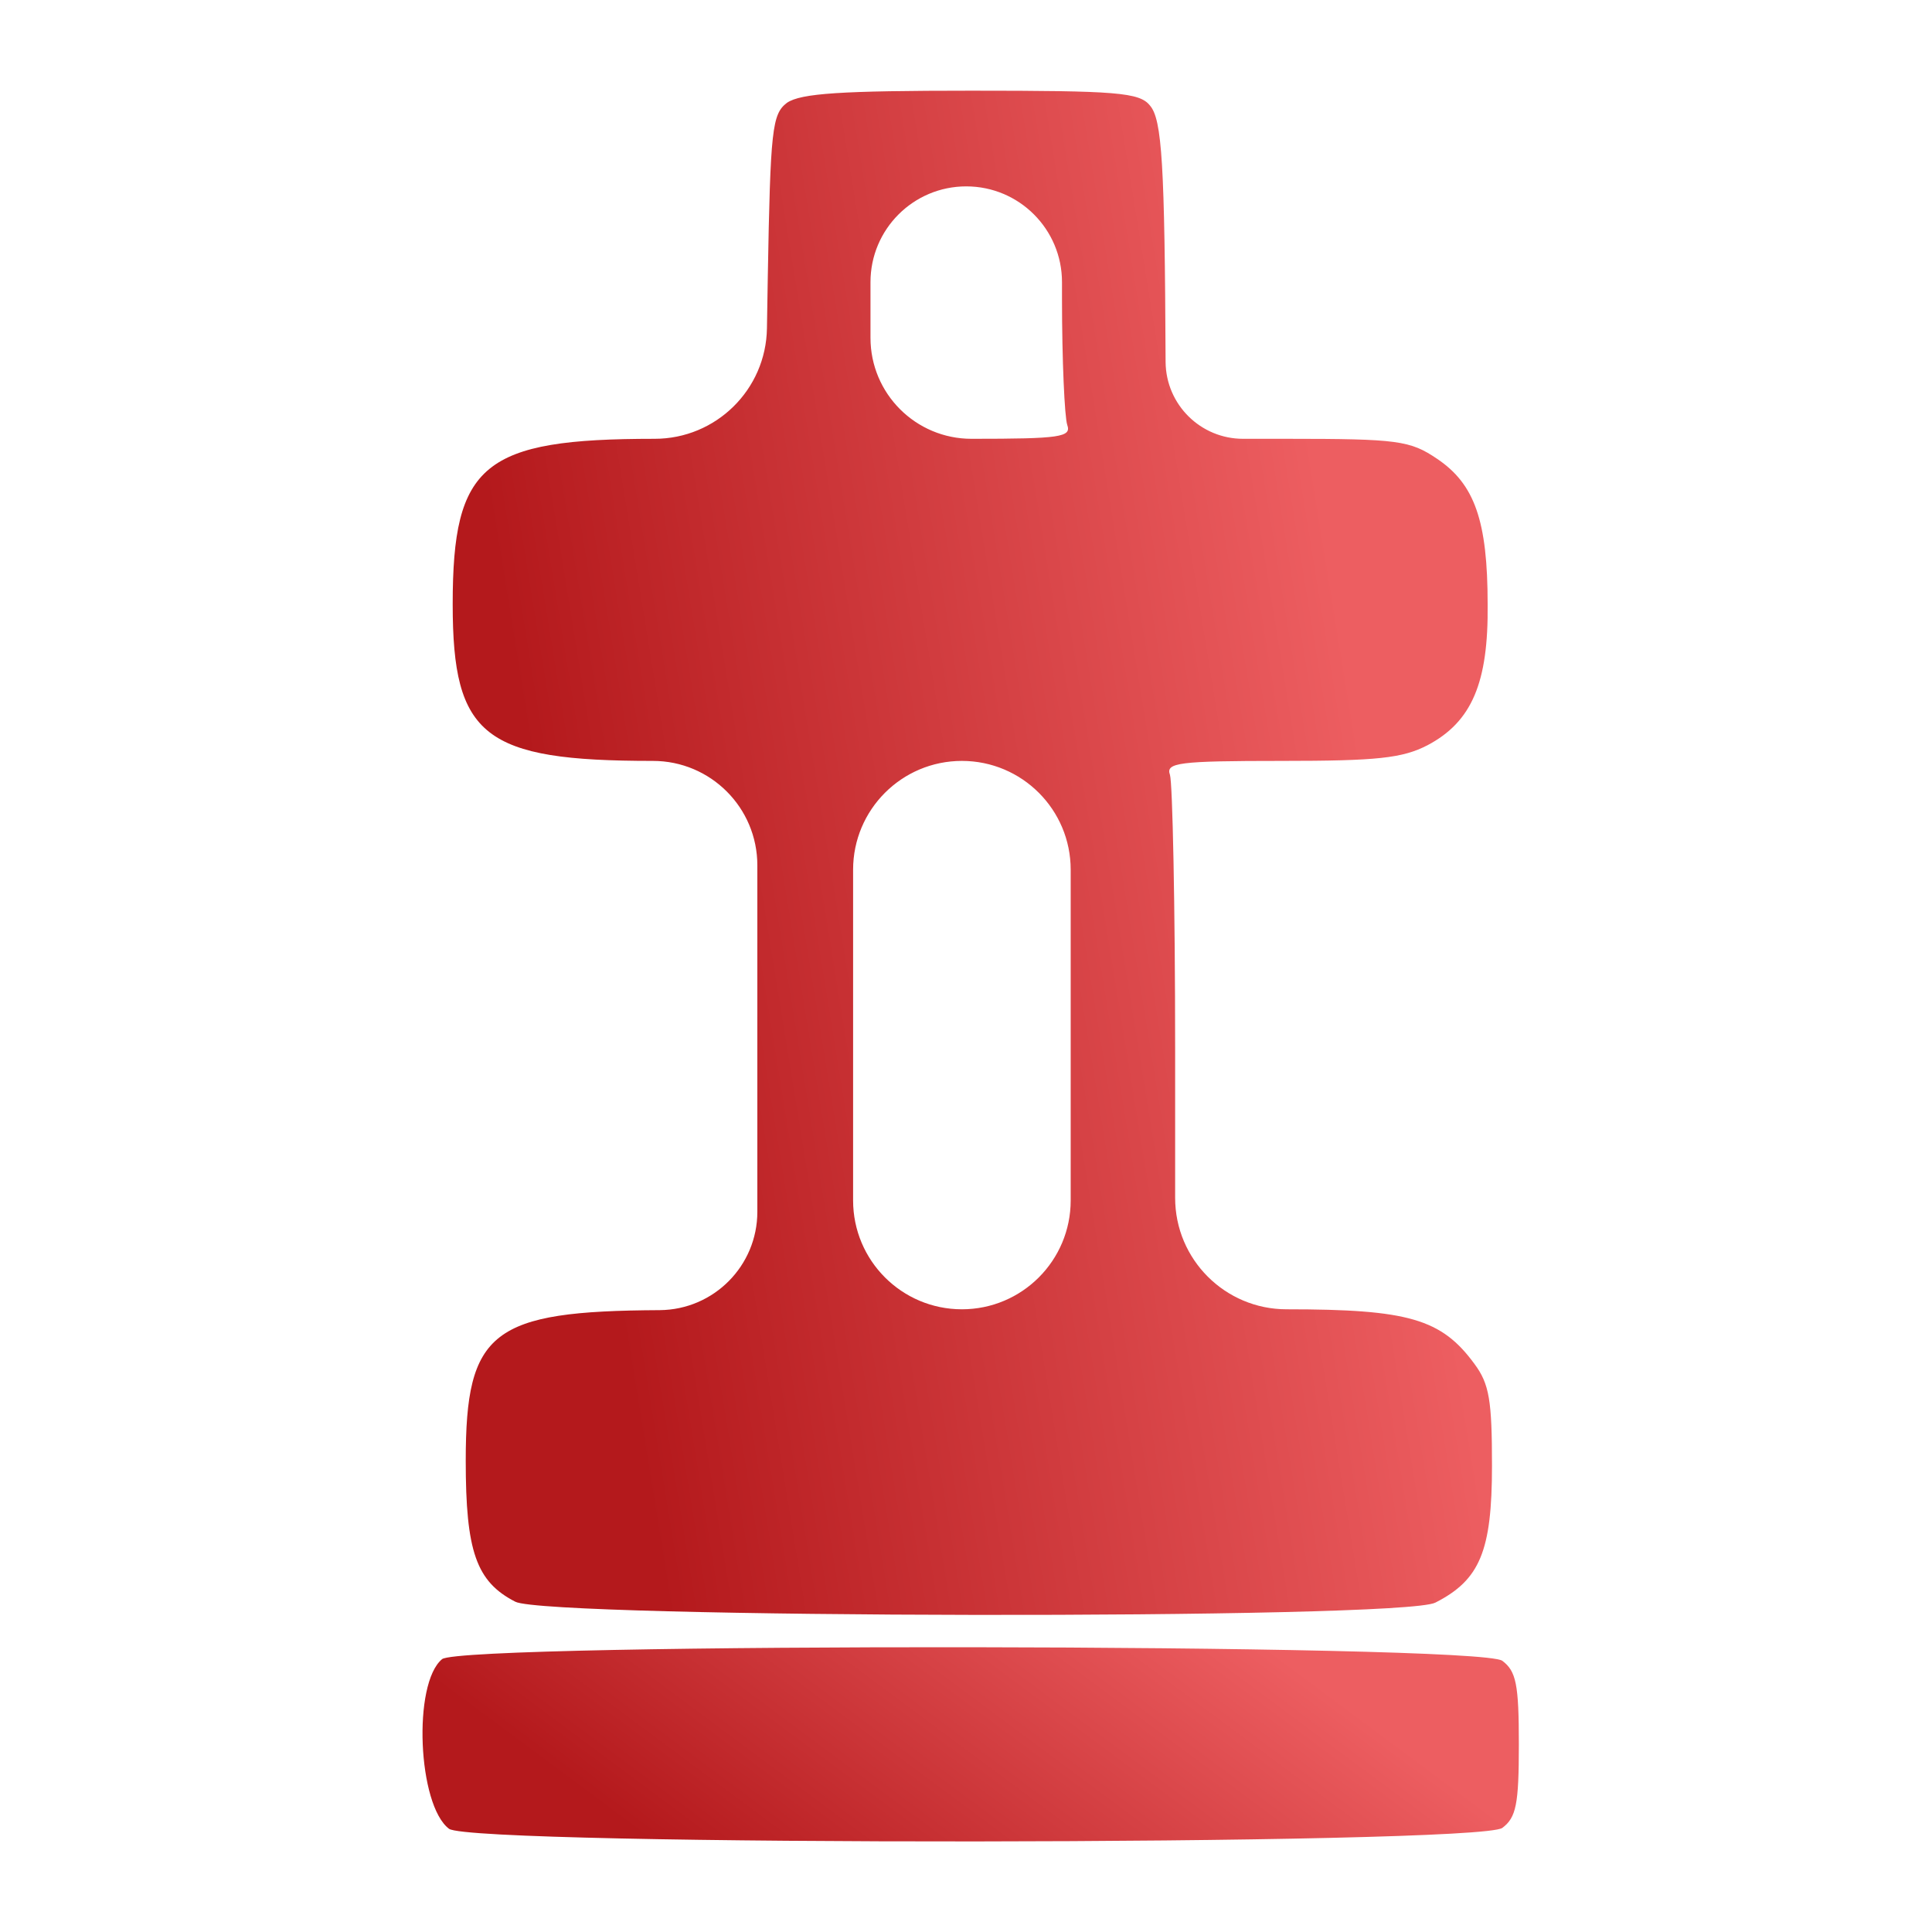 <svg width="32" height="32" viewBox="0 0 32 32" fill="none" xmlns="http://www.w3.org/2000/svg">
<path d="M13.034 1.703C12.789 1.891 12.76 2.136 12.717 4.587L12.703 5.438C12.687 6.454 11.859 7.268 10.843 7.268C8.003 7.268 7.498 7.687 7.498 10.008C7.498 12.199 8.017 12.603 10.814 12.603C11.77 12.603 12.544 13.377 12.544 14.333V17.144V20.071C12.544 20.965 11.823 21.692 10.929 21.7C8.147 21.714 7.714 22.046 7.714 24.194C7.714 25.694 7.887 26.198 8.536 26.53C9.07 26.804 23.227 26.832 23.775 26.544C24.51 26.169 24.712 25.694 24.712 24.281C24.712 23.199 24.669 22.925 24.424 22.594C23.876 21.844 23.328 21.686 21.31 21.686C20.29 21.686 19.464 20.859 19.464 19.84V17.375C19.464 14.996 19.421 12.963 19.378 12.833C19.306 12.632 19.522 12.603 21.223 12.603C22.809 12.603 23.227 12.559 23.645 12.343C24.38 11.954 24.654 11.305 24.64 10.008C24.64 8.624 24.424 8.018 23.804 7.6C23.357 7.297 23.155 7.268 21.324 7.268H20.589C19.886 7.268 19.314 6.703 19.306 6C19.291 2.727 19.248 1.977 19.046 1.747C18.873 1.53 18.484 1.502 16.091 1.502C13.928 1.502 13.265 1.545 13.034 1.703ZM17.59 4.947C17.59 5.971 17.633 6.908 17.677 7.038C17.749 7.24 17.561 7.268 16.091 7.268C15.167 7.268 14.418 6.52 14.418 5.596V5.178V4.673C14.418 3.797 15.128 3.087 16.004 3.087C16.88 3.087 17.59 3.797 17.59 4.673V4.947ZM17.734 17.144V19.883C17.734 20.879 16.927 21.686 15.932 21.686C14.937 21.686 14.13 20.879 14.13 19.883V17.144V14.405C14.13 13.41 14.937 12.603 15.932 12.603C16.927 12.603 17.734 13.41 17.734 14.405V17.144Z" fill="url(#paint0_linear_366_225)"/>
<path d="M7.323 27.48C6.832 27.883 6.919 29.902 7.438 30.291C7.842 30.579 24.479 30.565 24.883 30.276C25.113 30.103 25.157 29.887 25.157 28.892C25.157 27.898 25.113 27.681 24.883 27.508C24.493 27.22 7.683 27.206 7.323 27.48Z" fill="url(#paint1_linear_366_225)"/>
<defs>
<linearGradient id="paint0_linear_366_225" x1="11.048" y1="26.748" x2="24.537" y2="24.557" gradientUnits="userSpaceOnUse">
<stop stop-color="#B4191C"/>
<stop offset="1" stop-color="#ED5E61"/>
</linearGradient>
<linearGradient id="paint1_linear_366_225" x1="10.743" y1="30.5" x2="15.946" y2="23.506" gradientUnits="userSpaceOnUse">
<stop stop-color="#B4191C"/>
<stop offset="1" stop-color="#ED5E61"/>
</linearGradient>
</defs>
</svg>
